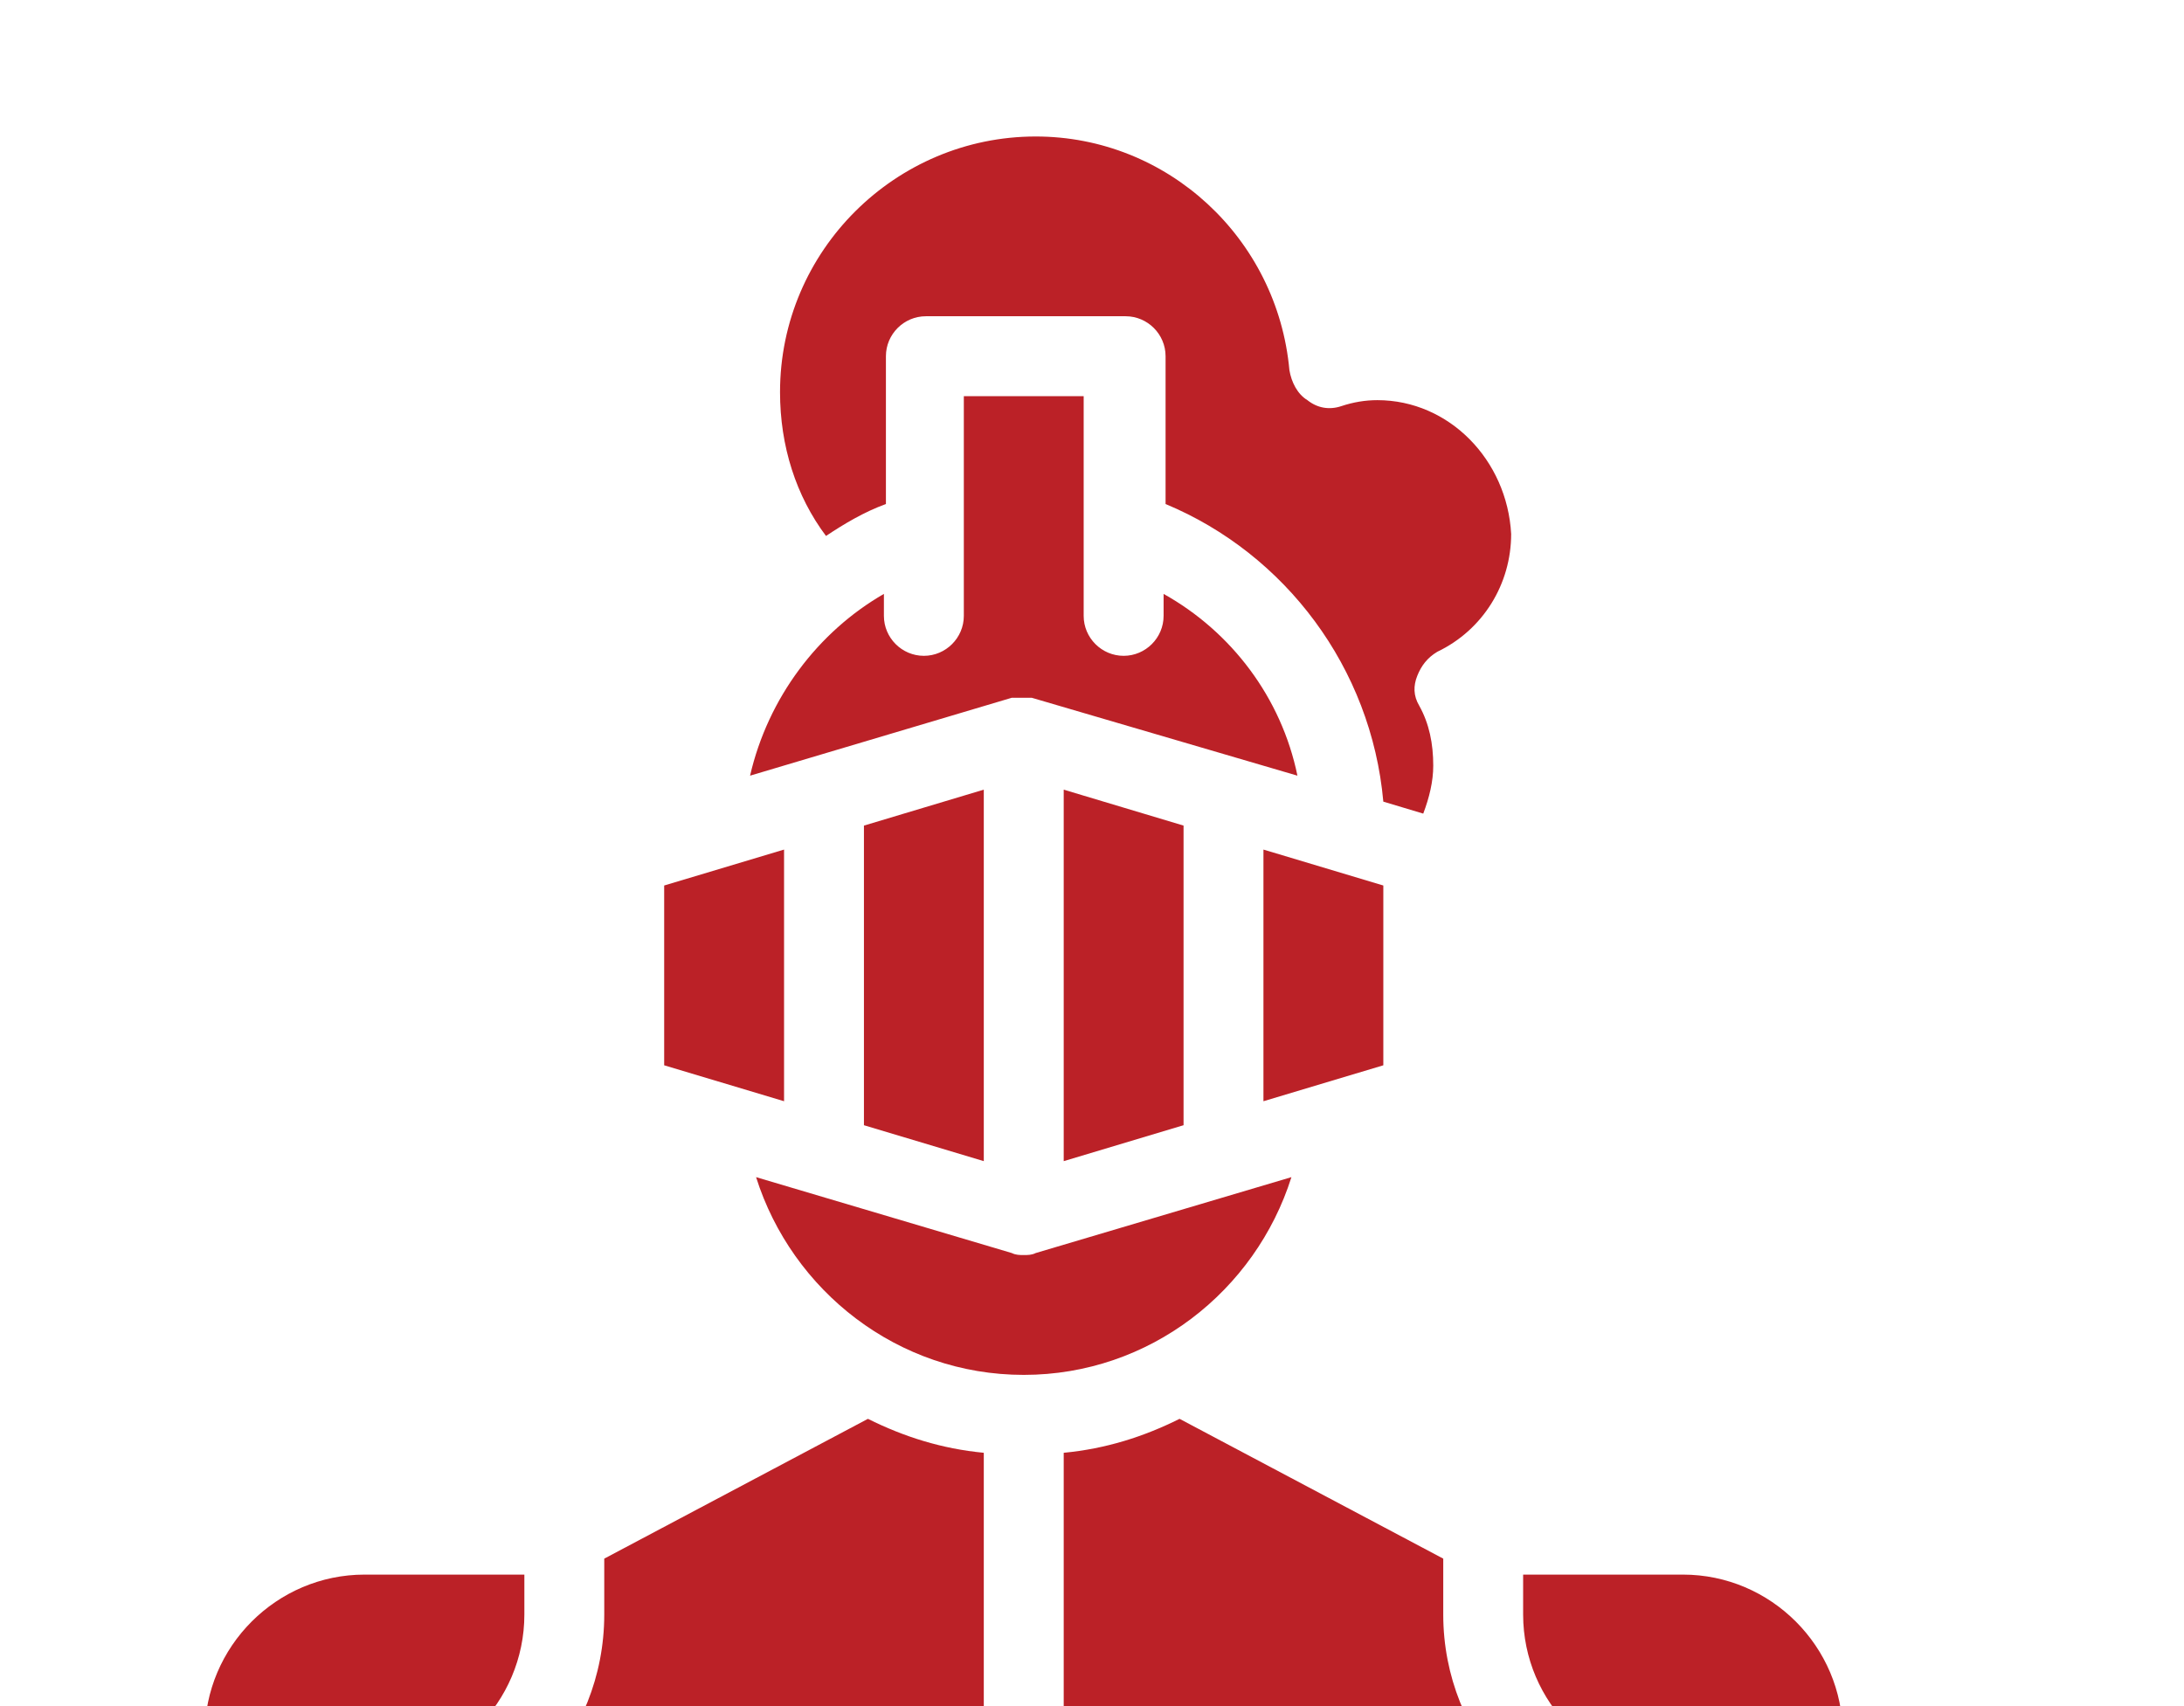 <svg width="64" height="50" viewBox="0 0 64 50" fill="none" xmlns="http://www.w3.org/2000/svg">
<g clip-path="url(#clip0_26_11734)">
<path d="M42.293 47.317C42.293 49.132 42.995 50.771 44.107 52H31.171V42.576C32.4 42.459 33.512 42.107 34.566 41.581L42.293 45.678V47.317ZM17.707 45.678V47.317C17.707 49.132 17.005 50.771 15.893 52H28.829V42.576C27.6 42.459 26.488 42.107 25.434 41.581L17.707 45.678ZM6 50.829V52H10.683C13.258 52 15.366 49.893 15.366 47.317V46.146H10.683C8.107 46.146 6 48.254 6 50.829ZM49.317 46.146H44.634V47.317C44.634 49.893 46.742 52 49.317 52H54V50.829C54 48.254 51.893 46.146 49.317 46.146ZM40.361 11.727C40.01 11.727 39.658 11.785 39.307 11.902C38.956 12.02 38.605 11.961 38.312 11.727C38.02 11.551 37.844 11.2 37.785 10.849C37.434 6.985 34.215 4 30.351 4C26.254 4 22.858 7.337 22.858 11.493C22.858 13.073 23.327 14.537 24.205 15.707C24.732 15.356 25.317 15.005 25.961 14.771V10.439C25.961 9.795 26.488 9.268 27.132 9.268H32.985C33.629 9.268 34.156 9.795 34.156 10.439V14.771C37.668 16.234 40.185 19.571 40.537 23.493L41.707 23.844C41.883 23.376 42 22.907 42 22.439C42 21.795 41.883 21.21 41.59 20.683C41.415 20.39 41.415 20.098 41.532 19.805C41.649 19.512 41.824 19.278 42.117 19.102C43.463 18.459 44.283 17.112 44.283 15.649C44.166 13.483 42.468 11.727 40.361 11.727ZM37.844 34.498L30.351 36.722C30.234 36.781 30.117 36.781 30 36.781C29.883 36.781 29.766 36.781 29.649 36.722L22.156 34.498C23.21 37.834 26.312 40.293 30 40.293C33.688 40.293 36.79 37.834 37.844 34.498ZM21.98 22.732L29.649 20.449H30.234L38.02 22.732C37.551 20.449 36.088 18.517 34.098 17.405V18.049C34.098 18.693 33.571 19.22 32.927 19.22C32.283 19.22 31.756 18.693 31.756 18.049V11.61H28.244V18.049C28.244 18.693 27.717 19.22 27.073 19.22C26.429 19.22 25.902 18.693 25.902 18.049V17.405C23.971 18.517 22.507 20.449 21.98 22.732ZM28.829 34.029V23.142L25.317 24.195V32.976L28.829 34.029ZM22.976 24.898L19.463 25.951V31.22L22.976 32.273V24.898ZM34.683 32.976V24.195L31.171 23.142V34.029L34.683 32.976ZM40.537 31.22V25.951L37.024 24.898V32.273L40.537 31.22Z" fill="#BB2127"/>
</g>
<defs>
<clipPath id="clip0_26_11734">
<rect width="64" height="50" fill="white"/>
</clipPath>
</defs>
</svg>
